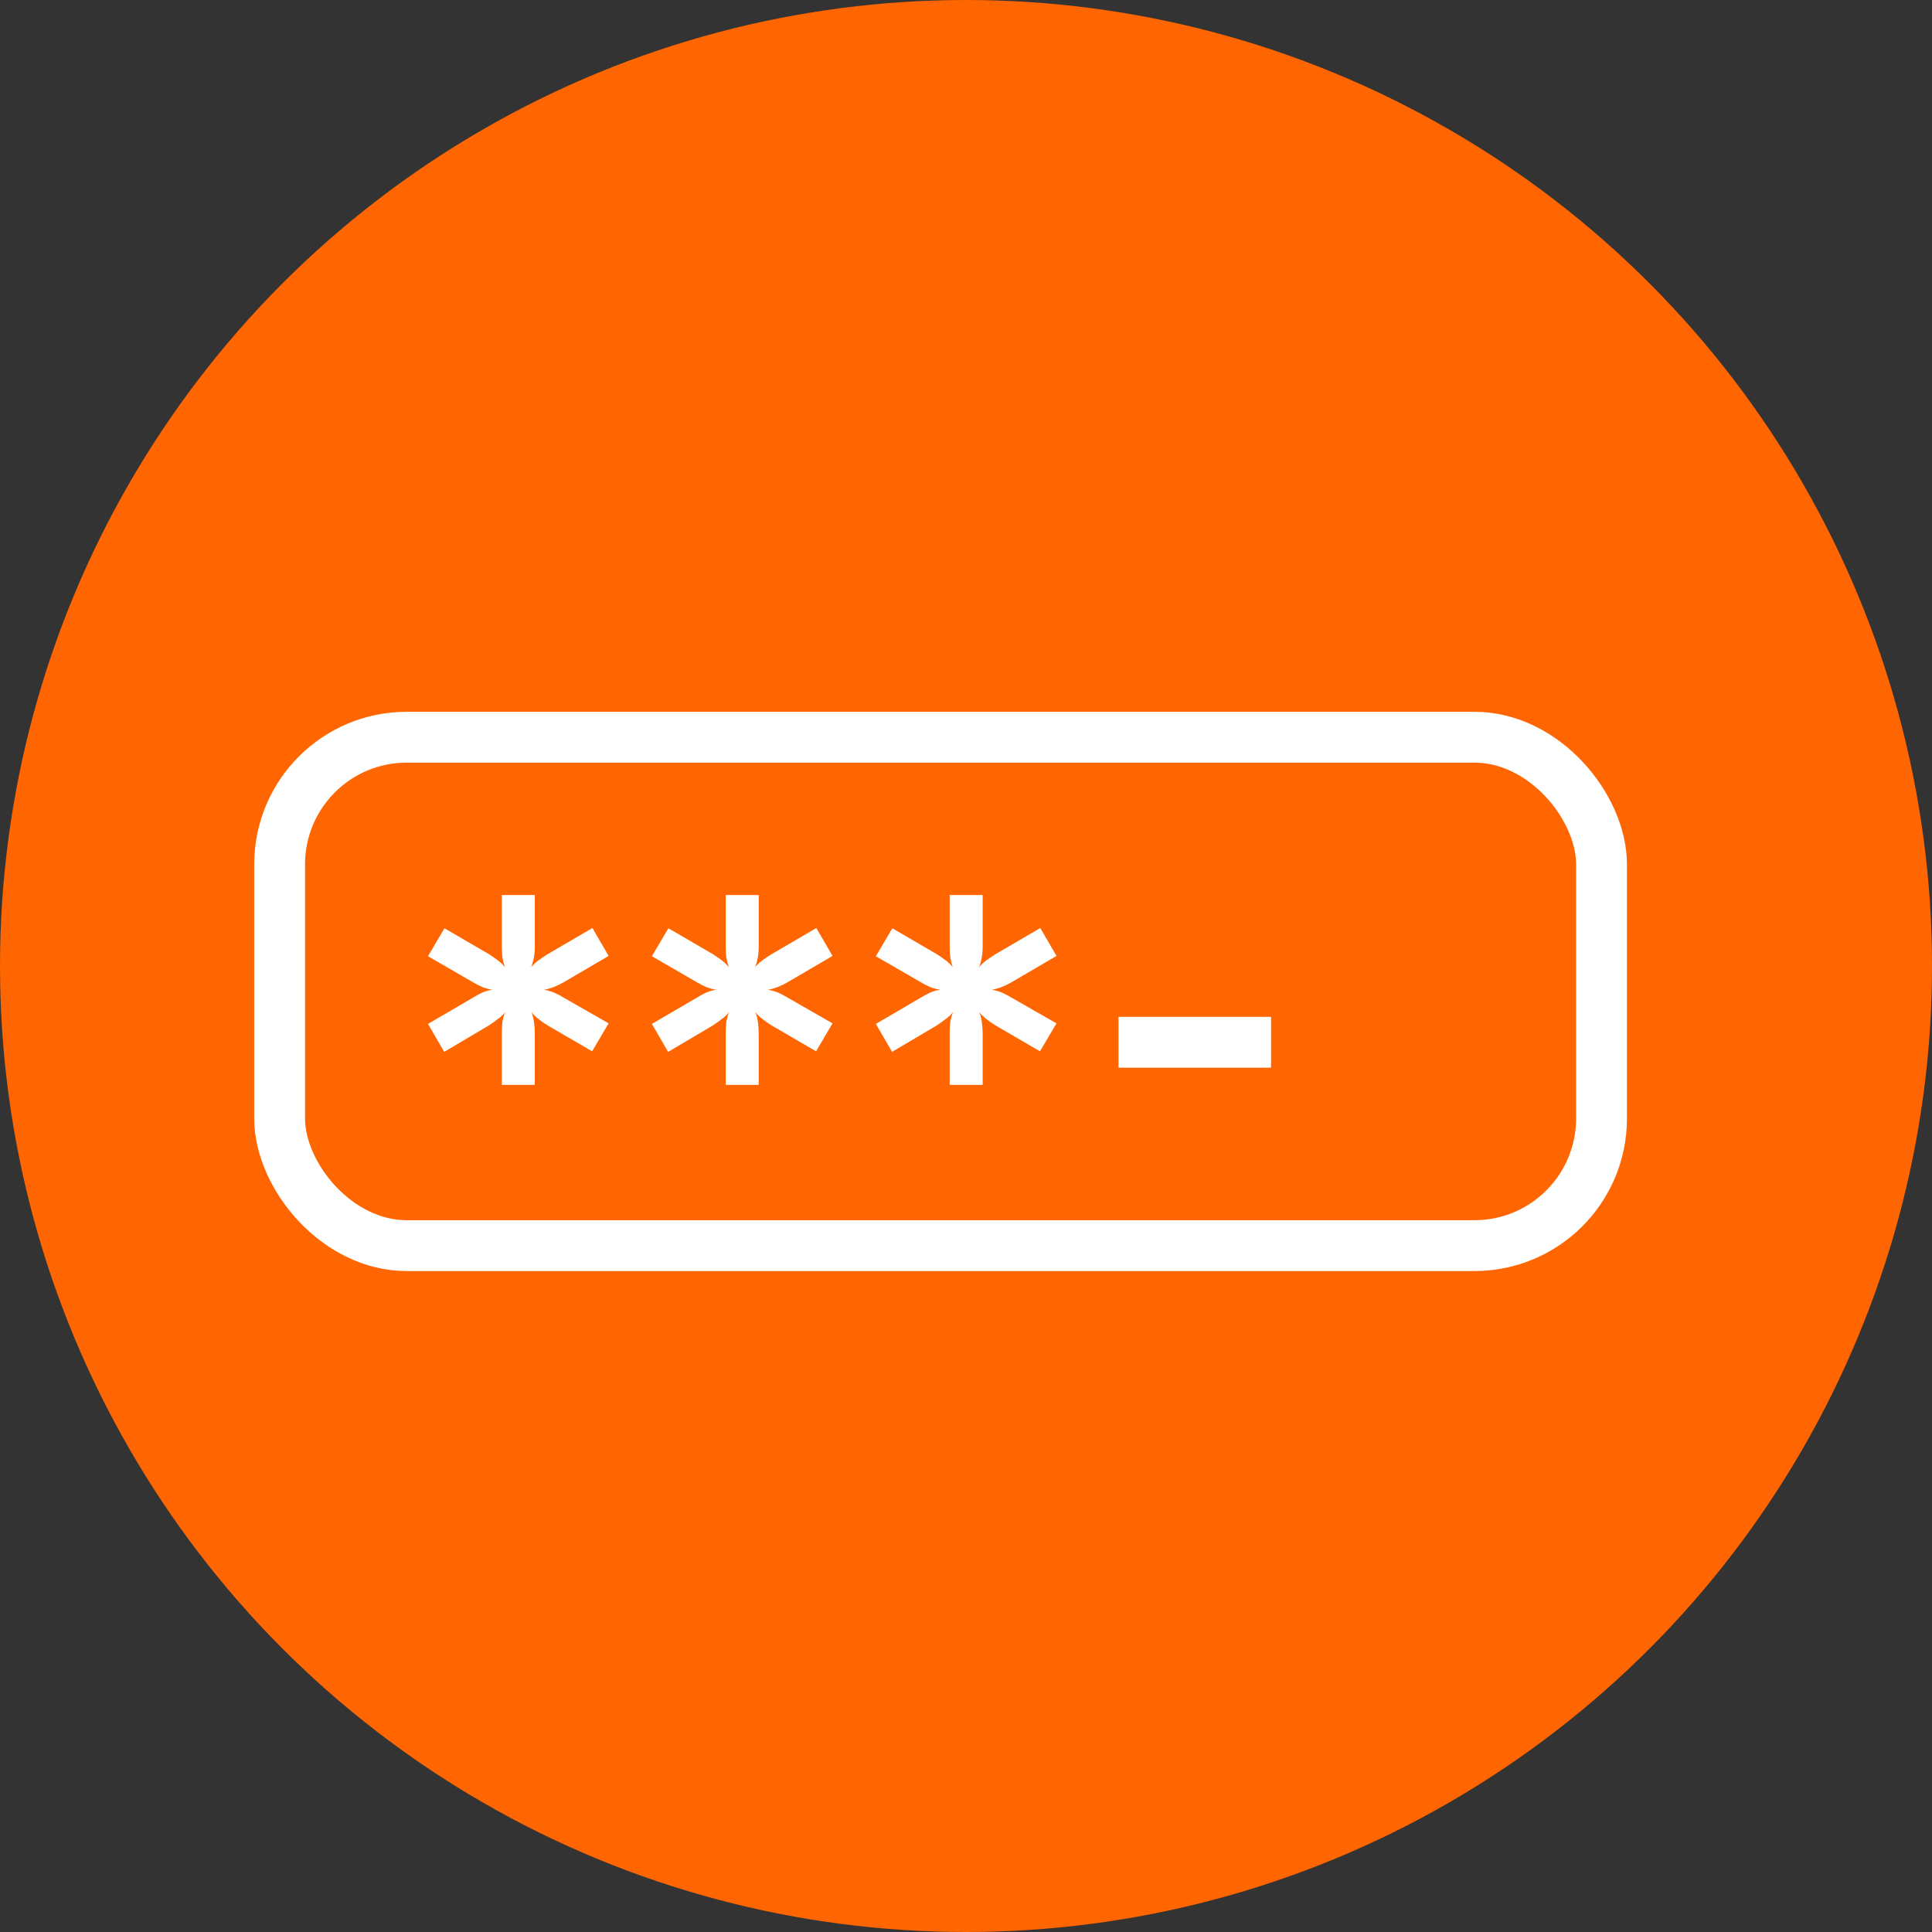 <svg width="38" height="38" viewBox="0 0 38 38" fill="none" xmlns="http://www.w3.org/2000/svg">
<rect x="0" y="0" width="38" height="38" fill="#333333" stroke="none"/>
<circle cx="19" cy="19" r="19" fill="#FF6500"/>
<rect x="5.5" y="14.5" width="26" height="10" rx="2.5" fill="#FF6500" stroke="white"/>
<path d="M9.87 17.604V18.61C9.87 18.683 9.874 18.755 9.881 18.825C9.892 18.894 9.909 18.96 9.931 19.023C9.89 18.971 9.842 18.925 9.787 18.885C9.732 18.845 9.674 18.804 9.611 18.764L8.742 18.258L8.418 18.808L9.293 19.314C9.358 19.354 9.423 19.387 9.485 19.413C9.551 19.439 9.619 19.457 9.688 19.468C9.619 19.475 9.551 19.494 9.485 19.523C9.423 19.552 9.358 19.587 9.293 19.628L8.418 20.139L8.737 20.689L9.611 20.172C9.674 20.132 9.732 20.09 9.787 20.046C9.846 20.005 9.896 19.959 9.936 19.908C9.91 19.97 9.892 20.036 9.881 20.106C9.874 20.176 9.87 20.247 9.87 20.32V21.338H10.519V20.331C10.519 20.255 10.514 20.179 10.502 20.106C10.495 20.036 10.479 19.97 10.453 19.908C10.493 19.959 10.541 20.005 10.596 20.046C10.651 20.09 10.711 20.132 10.777 20.172L11.646 20.678L11.971 20.128L11.097 19.628C11.03 19.587 10.964 19.552 10.899 19.523C10.836 19.497 10.77 19.479 10.7 19.468C10.825 19.446 10.957 19.395 11.097 19.314L11.971 18.802L11.652 18.253L10.777 18.764C10.711 18.804 10.651 18.845 10.596 18.885C10.541 18.925 10.492 18.971 10.447 19.023C10.495 18.905 10.519 18.77 10.519 18.616V17.604H9.87ZM14.274 17.604V18.61C14.274 18.683 14.278 18.755 14.285 18.825C14.296 18.894 14.313 18.96 14.335 19.023C14.294 18.971 14.247 18.925 14.192 18.885C14.137 18.845 14.078 18.804 14.016 18.764L13.147 18.258L12.822 18.808L13.697 19.314C13.763 19.354 13.827 19.387 13.889 19.413C13.955 19.439 14.023 19.457 14.093 19.468C14.023 19.475 13.955 19.494 13.889 19.523C13.827 19.552 13.763 19.587 13.697 19.628L12.822 20.139L13.141 20.689L14.016 20.172C14.078 20.132 14.137 20.09 14.192 20.046C14.251 20.005 14.3 19.959 14.34 19.908C14.315 19.97 14.296 20.036 14.285 20.106C14.278 20.176 14.274 20.247 14.274 20.32V21.338H14.923V20.331C14.923 20.255 14.918 20.179 14.907 20.106C14.899 20.036 14.883 19.97 14.857 19.908C14.898 19.959 14.945 20.005 15 20.046C15.055 20.09 15.116 20.132 15.182 20.172L16.051 20.678L16.375 20.128L15.501 19.628C15.435 19.587 15.369 19.552 15.303 19.523C15.241 19.497 15.175 19.479 15.105 19.468C15.229 19.446 15.361 19.395 15.501 19.314L16.375 18.802L16.056 18.253L15.182 18.764C15.116 18.804 15.055 18.845 15 18.885C14.945 18.925 14.896 18.971 14.852 19.023C14.899 18.905 14.923 18.77 14.923 18.616V17.604H14.274ZM18.679 17.604V18.61C18.679 18.683 18.682 18.755 18.69 18.825C18.701 18.894 18.717 18.96 18.739 19.023C18.699 18.971 18.651 18.925 18.596 18.885C18.541 18.845 18.482 18.804 18.42 18.764L17.551 18.258L17.227 18.808L18.101 19.314C18.167 19.354 18.231 19.387 18.294 19.413C18.36 19.439 18.427 19.457 18.497 19.468C18.427 19.475 18.36 19.494 18.294 19.523C18.231 19.552 18.167 19.587 18.101 19.628L17.227 20.139L17.546 20.689L18.42 20.172C18.482 20.132 18.541 20.09 18.596 20.046C18.655 20.005 18.704 19.959 18.745 19.908C18.719 19.97 18.701 20.036 18.69 20.106C18.682 20.176 18.679 20.247 18.679 20.32V21.338H19.328V20.331C19.328 20.255 19.322 20.179 19.311 20.106C19.304 20.036 19.287 19.97 19.262 19.908C19.302 19.959 19.35 20.005 19.405 20.046C19.46 20.09 19.52 20.132 19.586 20.172L20.455 20.678L20.78 20.128L19.905 19.628C19.839 19.587 19.773 19.552 19.707 19.523C19.645 19.497 19.579 19.479 19.509 19.468C19.634 19.446 19.766 19.395 19.905 19.314L20.78 18.802L20.461 18.253L19.586 18.764C19.52 18.804 19.46 18.845 19.405 18.885C19.35 18.925 19.3 18.971 19.256 19.023C19.304 18.905 19.328 18.77 19.328 18.616V17.604H18.679Z" fill="white"/>
<rect x="22" y="20" width="3" height="1" fill="white"/>
</svg>
